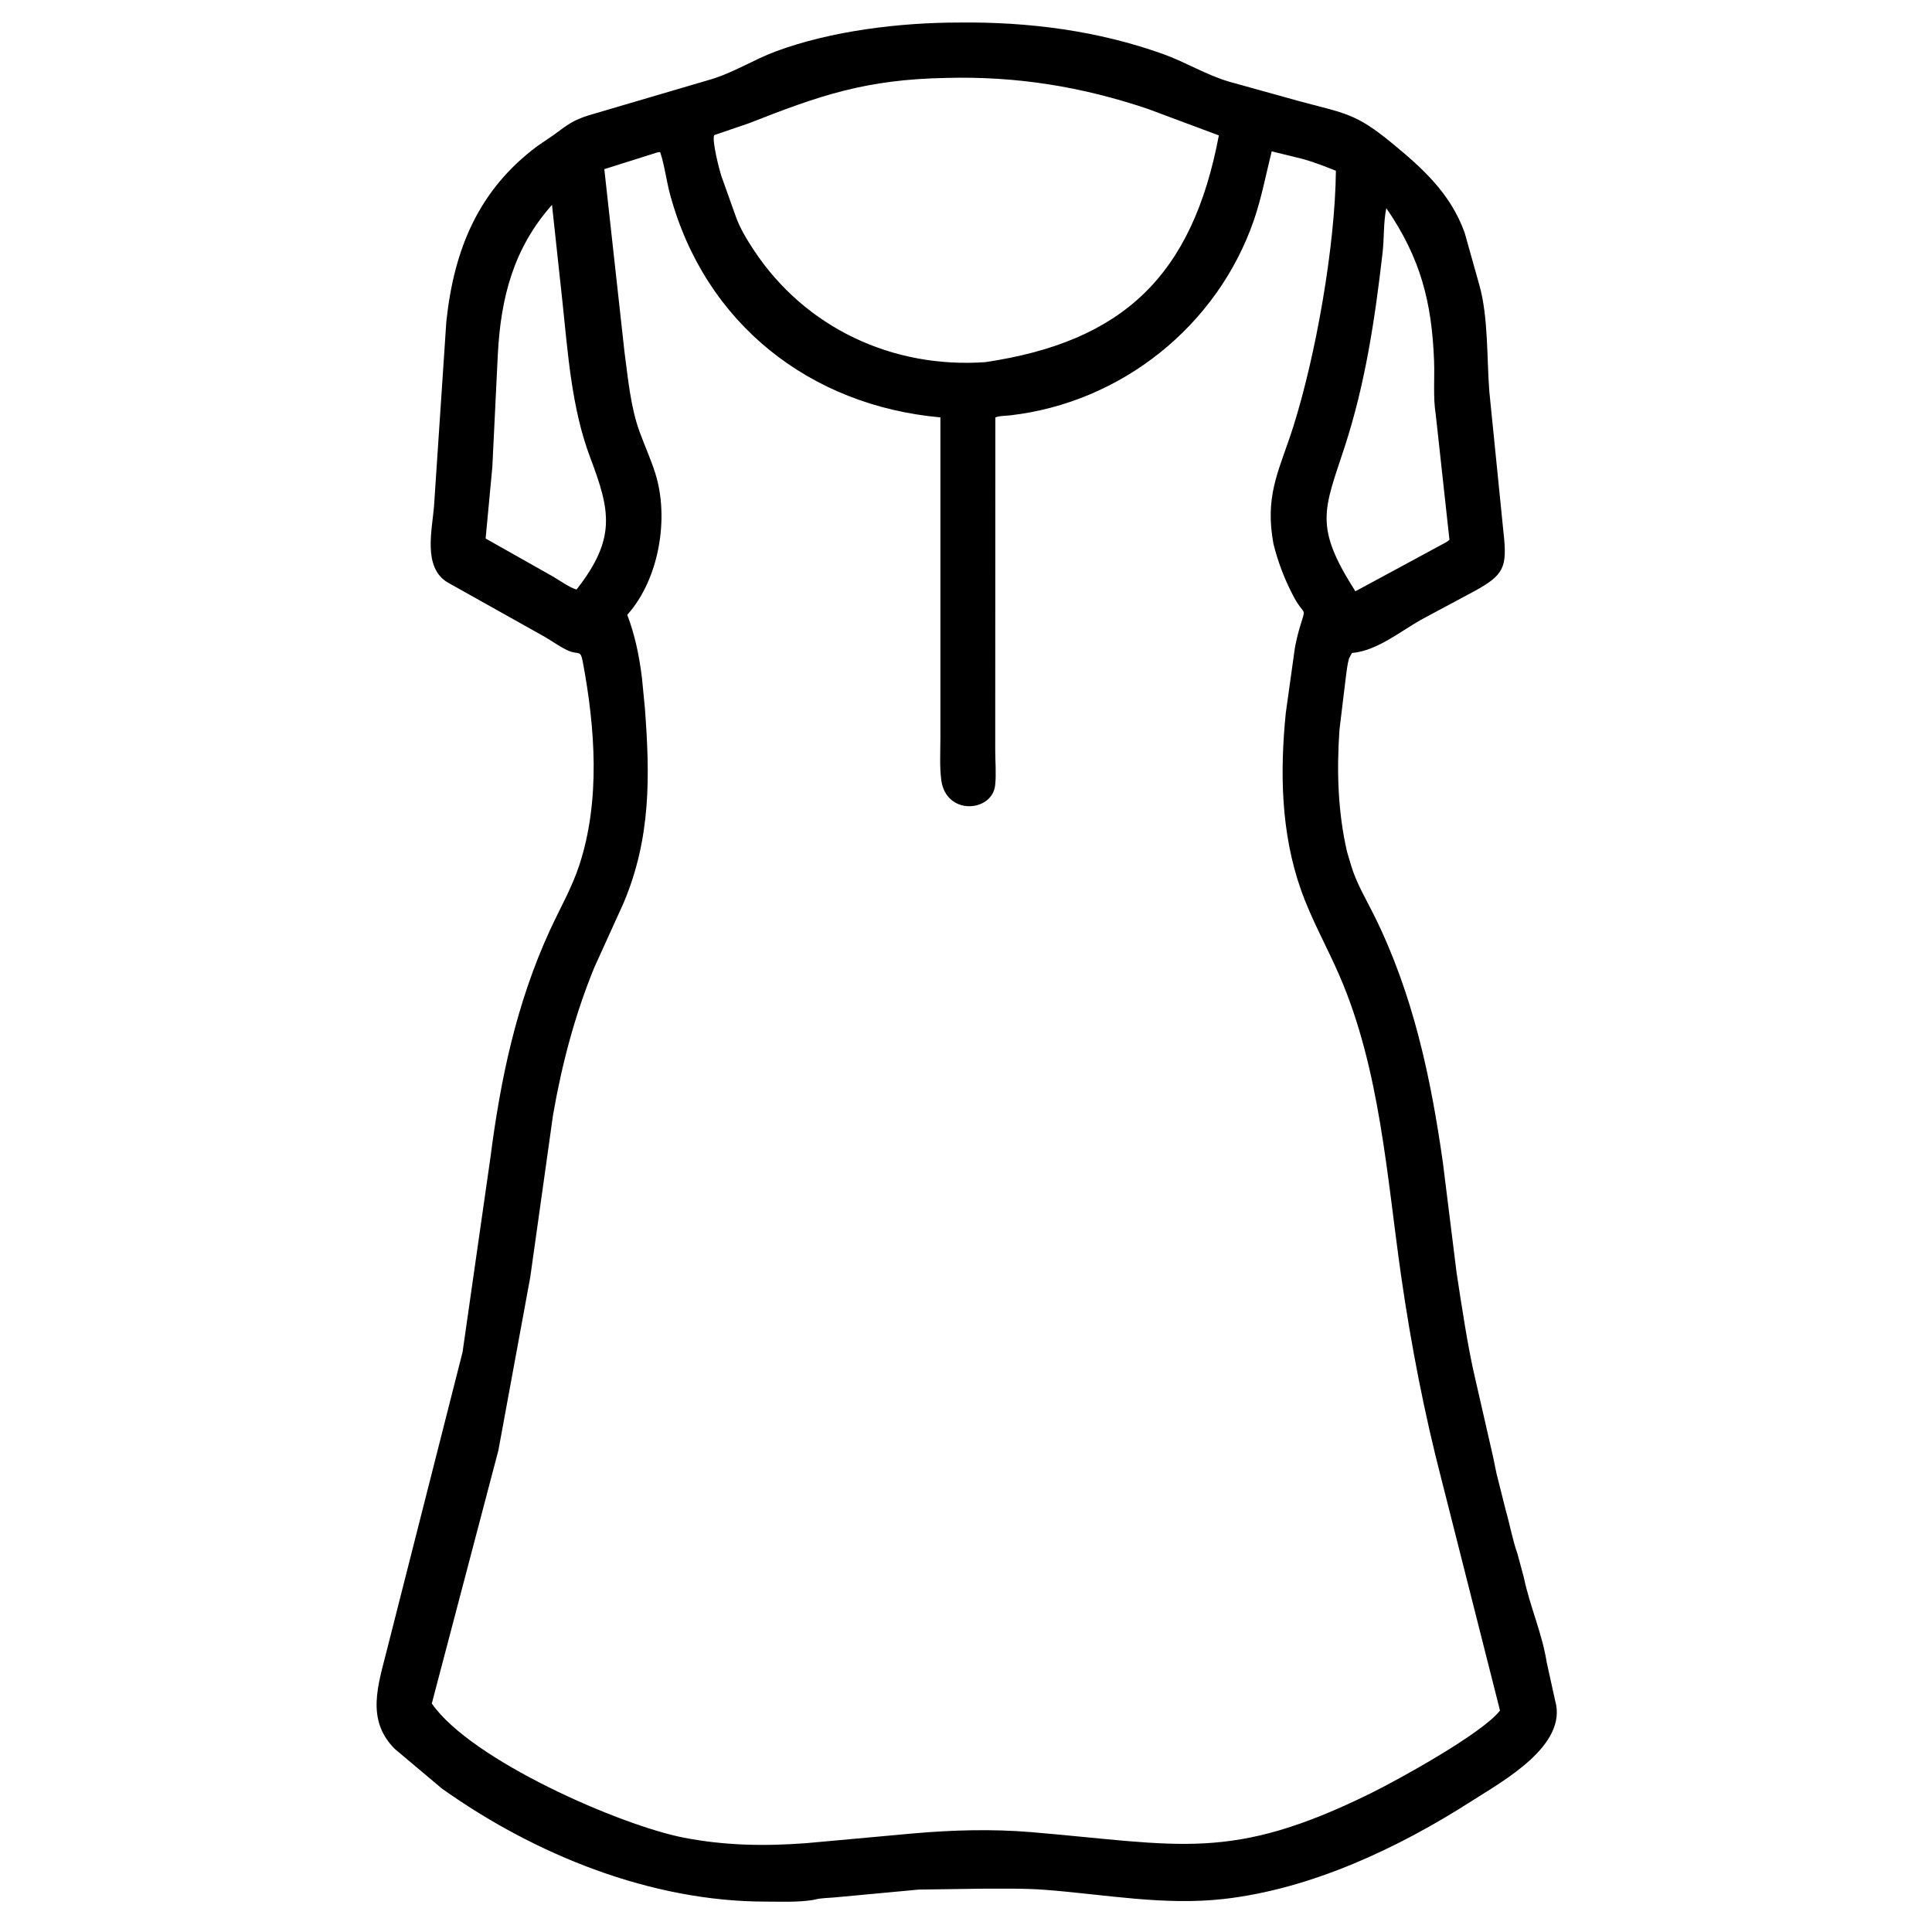 <svg width="48" height="48" viewBox="0 0 48 48" fill="none" xmlns="http://www.w3.org/2000/svg">
<path d="M24.39 46.924L22.828 46.946L20.768 47.138C20.607 47.154 20.427 47.153 20.27 47.188L20.201 47.204C19.824 47.265 19.415 47.245 19.033 47.245C16.175 47.247 13.294 46.082 10.98 44.437L9.808 43.451C9.083 42.726 9.397 41.859 9.615 40.984L11.492 33.594L12.183 28.77C12.436 26.802 12.829 24.933 13.658 23.121C13.906 22.581 14.207 22.061 14.393 21.494C14.92 19.885 14.787 18.092 14.481 16.452C14.418 16.113 14.377 16.294 14.082 16.149C13.895 16.058 13.722 15.933 13.543 15.827L11.119 14.469C10.493 14.093 10.743 13.146 10.785 12.547L11.089 7.99C11.28 6.186 11.89 4.717 13.355 3.626L13.758 3.352C14.094 3.102 14.232 2.989 14.636 2.862L17.648 1.976C18.218 1.809 18.721 1.483 19.274 1.277C20.658 0.763 22.367 0.56 23.826 0.56C25.547 0.54 27.281 0.761 28.908 1.347C29.466 1.548 29.967 1.862 30.543 2.031L32.292 2.517C33.427 2.821 33.681 2.816 34.576 3.55C35.348 4.185 36.034 4.802 36.388 5.779L36.757 7.093C36.978 7.879 36.938 8.912 37.002 9.728L37.354 13.231C37.452 14.103 37.362 14.284 36.637 14.684L35.303 15.399C34.775 15.697 34.21 16.169 33.587 16.224L33.516 16.36C33.472 16.512 33.458 16.674 33.436 16.83L33.279 18.127C33.208 19.15 33.237 20.163 33.467 21.164L33.562 21.481C33.691 21.931 33.937 22.333 34.144 22.751C35.105 24.694 35.544 26.743 35.848 28.883L36.188 31.617C36.314 32.434 36.466 33.474 36.657 34.278L37.083 36.141C37.13 36.345 37.163 36.561 37.219 36.762L37.407 37.512C37.511 37.871 37.578 38.258 37.703 38.61L37.858 39.187C38.005 39.898 38.315 40.58 38.427 41.298L38.637 42.251C38.959 43.367 37.336 44.252 36.564 44.746C34.748 45.91 32.584 46.93 30.418 47.178C28.927 47.349 27.464 47.068 25.977 46.953C25.451 46.912 24.917 46.925 24.39 46.924ZM23.512 1.936C21.513 1.973 20.38 2.365 18.615 3.059L17.744 3.357C17.682 3.486 17.873 4.225 17.918 4.362L18.281 5.379C18.384 5.672 18.564 5.966 18.736 6.225C20.011 8.15 22.184 9.161 24.482 8.997C27.885 8.49 29.621 6.867 30.282 3.364L28.524 2.708C26.874 2.15 25.246 1.889 23.512 1.936ZM16.337 3.785L15.014 4.202L15.514 8.734C15.603 9.393 15.663 10.107 15.893 10.735C16.018 11.077 16.169 11.406 16.279 11.754C16.632 12.866 16.378 14.389 15.584 15.276C15.778 15.782 15.883 16.305 15.949 16.842L16.021 17.58C16.15 19.278 16.176 20.824 15.488 22.445L14.766 24.035C14.279 25.224 13.961 26.435 13.741 27.695L13.174 31.732L12.382 36.035L10.728 42.323C11.704 43.732 15.41 45.35 16.992 45.657C18.007 45.854 18.995 45.87 20.018 45.794L22.677 45.552C23.651 45.466 24.637 45.437 25.612 45.518C29.33 45.831 30.567 46.271 34.055 44.554C34.732 44.221 36.834 43.064 37.267 42.497L35.82 36.783C35.388 35.124 35.056 33.405 34.812 31.709C34.456 29.228 34.288 26.566 33.278 24.238C32.968 23.523 32.578 22.837 32.32 22.102C31.824 20.691 31.797 19.187 31.945 17.714L32.171 16.096C32.204 15.92 32.247 15.739 32.299 15.566C32.462 15.027 32.413 15.353 32.118 14.78C31.903 14.364 31.754 13.968 31.639 13.515L31.606 13.31C31.454 12.211 31.815 11.602 32.134 10.593C32.688 8.838 33.172 6.12 33.19 4.243C32.922 4.136 32.655 4.03 32.376 3.952L31.595 3.76C31.453 4.329 31.345 4.909 31.154 5.465C30.246 8.103 27.848 10.007 25.092 10.32C24.979 10.333 24.832 10.328 24.729 10.371L24.726 18.637C24.726 18.92 24.755 19.23 24.724 19.509C24.652 20.177 23.506 20.273 23.386 19.383C23.341 19.043 23.364 18.677 23.364 18.334V10.37C20.123 10.078 17.513 8.04 16.647 4.828C16.555 4.487 16.512 4.111 16.402 3.779L16.337 3.785ZM13.714 5.09C12.761 6.164 12.441 7.39 12.368 8.807L12.232 11.602L12.065 13.379L13.73 14.319C13.906 14.42 14.136 14.592 14.324 14.647C15.319 13.376 15.161 12.686 14.664 11.369C14.199 10.138 14.11 8.775 13.972 7.479L13.714 5.09ZM34.442 5.173C34.369 5.532 34.391 5.913 34.35 6.277C34.161 7.922 33.921 9.534 33.405 11.111C32.891 12.68 32.64 13.072 33.674 14.69L34.277 14.365L35.803 13.54C35.872 13.502 35.956 13.466 36.011 13.409L35.67 10.293C35.601 9.865 35.646 9.396 35.629 8.961C35.572 7.497 35.291 6.409 34.447 5.178L34.442 5.173Z" fill="black"/>
</svg>

